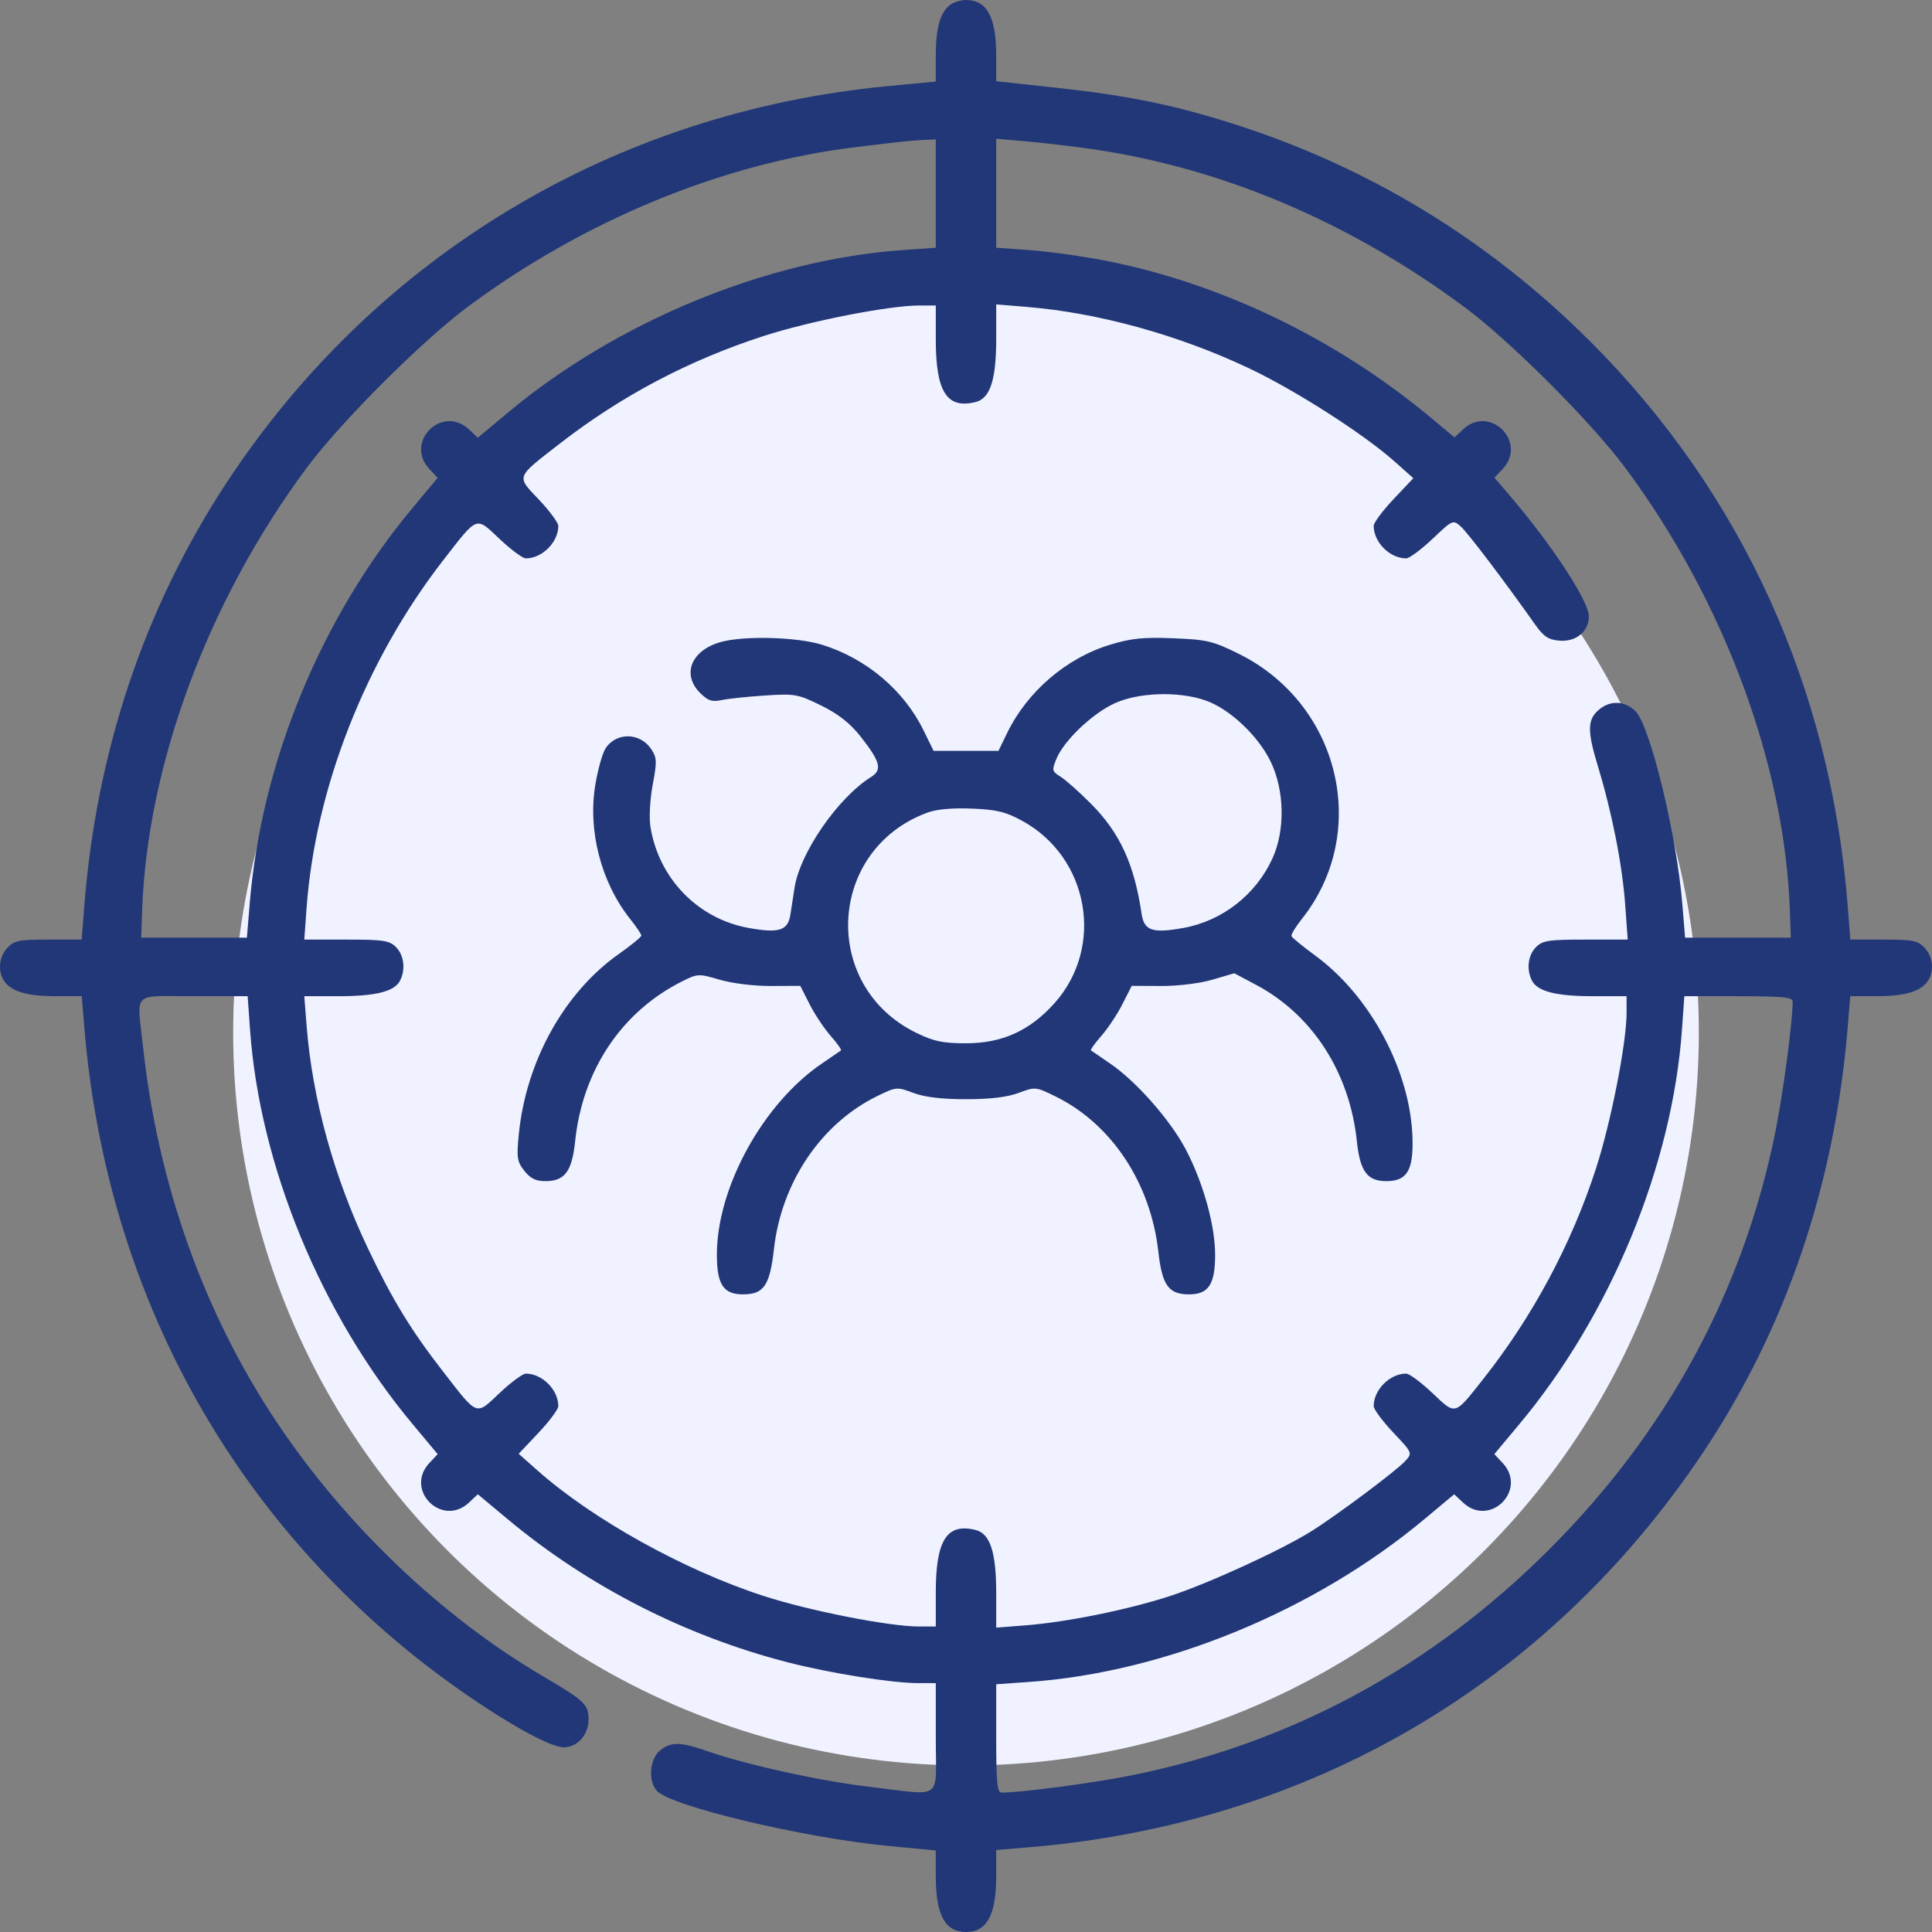 <svg xmlns="http://www.w3.org/2000/svg" width="58" height="58" viewBox="0 0 58 58" fill="none"><rect x="0" y="0" width="58" height="58" fill="#808080" stroke="none"/><g clip-path="url(#clip0_384_10)"><circle cx="29" cy="31" r="22" fill="#F1F2FF"></circle><path fill-rule="evenodd" clip-rule="evenodd" d="M28.523 0.147C28.224 0.374 28.093 0.841 28.093 1.681V2.448L26.649 2.586C18.442 3.367 11.262 7.682 6.777 14.53C4.331 18.265 2.893 22.56 2.529 27.215L2.452 28.207H1.452C0.569 28.207 0.425 28.236 0.221 28.455C-0.041 28.735 -0.075 29.189 0.144 29.477C0.371 29.776 0.839 29.907 1.682 29.907H2.454L2.531 30.841C3.149 38.288 6.501 44.797 12.115 49.451C13.941 50.963 16.329 52.455 16.927 52.455C17.333 52.455 17.668 52.079 17.668 51.623C17.668 51.165 17.558 51.061 16.29 50.316C13.249 48.529 10.371 45.782 8.314 42.704C6.123 39.425 4.744 35.556 4.295 31.436C4.109 29.723 3.927 29.907 5.809 29.907H7.435L7.506 30.907C7.796 34.989 9.642 39.468 12.39 42.757L13.139 43.654L12.892 43.918C12.131 44.728 13.271 45.868 14.081 45.107L14.344 44.859L15.241 45.607C17.657 47.623 20.569 49.111 23.648 49.904C24.918 50.231 26.773 50.527 27.555 50.528L28.093 50.529V52.172C28.093 54.093 28.345 53.904 26.134 53.646C24.642 53.471 22.424 52.985 21.248 52.575C20.421 52.287 20.146 52.283 19.811 52.554C19.496 52.809 19.451 53.494 19.731 53.773C20.194 54.237 24.16 55.177 26.649 55.414L28.093 55.552V56.319C28.093 57.487 28.37 58 29 58C29.631 58 29.907 57.487 29.907 56.312V55.538L30.841 55.461C39.294 54.768 46.475 50.57 51.129 43.602C53.614 39.88 55.076 35.584 55.469 30.841L55.546 29.907H56.318C57.161 29.907 57.629 29.776 57.856 29.477C58.075 29.189 58.041 28.735 57.779 28.455C57.575 28.236 57.431 28.207 56.548 28.207H55.548L55.471 27.215C54.958 20.652 52.295 14.805 47.746 10.256C44.663 7.175 41.031 4.972 36.893 3.676C35.169 3.135 33.801 2.861 31.691 2.632L29.907 2.438V1.676C29.907 0.513 29.629 0 29 0C28.844 0 28.629 0.066 28.523 0.147ZM28.093 5.811V7.437L27.093 7.508C23.017 7.798 18.525 9.648 15.241 12.392L14.344 13.141L14.081 12.893C13.271 12.133 12.131 13.272 12.892 14.082L13.139 14.346L12.39 15.243C9.634 18.541 7.843 22.893 7.496 27.13L7.412 28.15H5.826H4.239L4.266 27.357C4.415 22.963 6.249 18.023 9.209 14.043C10.237 12.662 12.66 10.239 14.042 9.211C17.527 6.62 21.682 4.906 25.657 4.421C27.153 4.239 27.32 4.221 27.725 4.202L28.093 4.185V5.811ZM32.758 4.473C36.667 5.032 40.511 6.659 43.958 9.214C45.336 10.235 47.761 12.658 48.791 14.043C51.751 18.023 53.585 22.963 53.734 27.357L53.761 28.15H52.174H50.588L50.504 27.13C50.337 25.082 49.538 21.791 49.103 21.356C48.8 21.054 48.387 21.017 48.056 21.263C47.649 21.566 47.633 21.899 47.973 23.013C48.394 24.397 48.704 25.968 48.789 27.159L48.865 28.207H47.602C46.489 28.207 46.311 28.234 46.112 28.433C45.867 28.678 45.818 29.116 45.996 29.449C46.166 29.766 46.727 29.907 47.828 29.907H48.831V30.402C48.831 31.308 48.365 33.684 47.913 35.077C47.177 37.351 46.007 39.534 44.513 41.419C43.654 42.504 43.709 42.489 43 41.819C42.662 41.499 42.309 41.237 42.214 41.237C41.723 41.237 41.239 41.722 41.239 42.213C41.239 42.307 41.502 42.662 41.822 43.001C42.402 43.614 42.405 43.62 42.191 43.857C41.929 44.147 40.15 45.478 39.369 45.968C38.464 46.535 36.288 47.533 35.13 47.912C33.882 48.321 32.026 48.698 30.785 48.794L29.907 48.863V47.823C29.907 46.598 29.725 46.041 29.291 45.932C28.426 45.714 28.093 46.234 28.093 47.806V48.829H27.598C26.692 48.829 24.316 48.362 22.923 47.911C20.543 47.141 17.797 45.617 16.138 44.146L15.571 43.644L16.166 43.014C16.494 42.667 16.761 42.307 16.761 42.213C16.761 41.722 16.277 41.237 15.786 41.237C15.692 41.237 15.338 41.499 14.999 41.819C14.276 42.503 14.356 42.533 13.308 41.184C12.342 39.941 11.781 39.022 11.053 37.493C10.022 35.329 9.375 32.981 9.204 30.785L9.135 29.907H10.155C11.272 29.907 11.834 29.768 12.004 29.449C12.182 29.116 12.133 28.678 11.889 28.433C11.689 28.234 11.511 28.207 10.398 28.207H9.135L9.203 27.272C9.463 23.67 10.974 19.82 13.308 16.816C14.356 15.467 14.276 15.497 14.999 16.181C15.338 16.501 15.692 16.763 15.786 16.763C16.277 16.763 16.761 16.278 16.761 15.787C16.761 15.693 16.5 15.339 16.18 15.001C15.496 14.278 15.466 14.357 16.814 13.311C18.659 11.88 20.677 10.816 22.923 10.088C24.316 9.637 26.692 9.171 27.598 9.171H28.093V10.194C28.093 11.765 28.426 12.286 29.291 12.069C29.725 11.96 29.907 11.402 29.907 10.178V9.138L30.841 9.215C32.981 9.392 35.385 10.057 37.496 11.056C38.888 11.715 40.938 13.028 41.862 13.851L42.429 14.356L41.834 14.986C41.507 15.332 41.239 15.693 41.239 15.787C41.239 16.278 41.723 16.763 42.214 16.763C42.309 16.763 42.663 16.5 43.003 16.179C43.616 15.599 43.621 15.597 43.859 15.811C44.07 16.001 45.17 17.453 46.083 18.745C46.342 19.113 46.481 19.205 46.817 19.233C47.315 19.275 47.698 18.958 47.698 18.503C47.698 18.051 46.606 16.38 45.347 14.905L44.865 14.341L45.111 14.079C45.866 13.276 44.728 12.134 43.924 12.889L43.666 13.132L42.966 12.548C40.121 10.171 36.631 8.491 33.139 7.817C32.462 7.686 31.458 7.547 30.907 7.508L29.907 7.437V5.802V4.166L30.785 4.241C31.268 4.283 32.156 4.387 32.758 4.473ZM21.634 19.275C20.75 19.525 20.46 20.244 21.017 20.802C21.255 21.039 21.373 21.078 21.669 21.016C21.868 20.974 22.455 20.913 22.973 20.879C23.864 20.821 23.955 20.837 24.649 21.179C25.164 21.433 25.515 21.707 25.825 22.098C26.428 22.861 26.495 23.11 26.154 23.323C25.162 23.941 24.016 25.597 23.853 26.649C23.817 26.883 23.76 27.247 23.728 27.459C23.653 27.939 23.387 28.023 22.47 27.857C20.948 27.581 19.774 26.369 19.527 24.82C19.482 24.543 19.512 24 19.595 23.557C19.726 22.866 19.721 22.748 19.553 22.493C19.222 21.987 18.503 21.973 18.179 22.467C18.089 22.604 17.953 23.084 17.876 23.535C17.638 24.92 18.04 26.483 18.916 27.586C19.102 27.82 19.254 28.045 19.254 28.087C19.254 28.128 18.949 28.377 18.577 28.64C16.939 29.795 15.793 31.859 15.576 34.044C15.505 34.755 15.523 34.872 15.741 35.149C15.922 35.379 16.085 35.459 16.373 35.459C16.956 35.459 17.171 35.169 17.267 34.255C17.49 32.125 18.663 30.372 20.474 29.463C20.945 29.227 20.972 29.226 21.607 29.412C21.981 29.522 22.633 29.602 23.141 29.6L24.025 29.596L24.303 30.144C24.455 30.445 24.74 30.873 24.935 31.096C25.131 31.318 25.271 31.516 25.247 31.535C25.223 31.554 24.972 31.726 24.688 31.918C22.913 33.116 21.521 35.644 21.521 37.667C21.521 38.559 21.717 38.858 22.303 38.858C22.93 38.858 23.111 38.594 23.234 37.499C23.458 35.498 24.65 33.73 26.33 32.908C26.906 32.626 26.926 32.624 27.42 32.81C27.761 32.938 28.271 32.999 29 32.999C29.729 32.999 30.239 32.938 30.58 32.81C31.075 32.624 31.093 32.625 31.678 32.911C33.368 33.738 34.543 35.51 34.775 37.58C34.888 38.588 35.083 38.858 35.697 38.858C36.282 38.858 36.479 38.558 36.479 37.669C36.479 36.786 36.121 35.502 35.595 34.501C35.13 33.618 34.096 32.447 33.312 31.918C33.029 31.726 32.777 31.554 32.753 31.535C32.729 31.516 32.869 31.318 33.065 31.096C33.26 30.873 33.545 30.445 33.697 30.144L33.975 29.596L34.859 29.6C35.37 29.602 36.02 29.522 36.398 29.411L37.054 29.218L37.721 29.573C39.404 30.47 40.518 32.202 40.733 34.255C40.828 35.164 41.045 35.459 41.618 35.459C42.238 35.459 42.433 35.137 42.404 34.161C42.345 32.159 41.145 29.905 39.491 28.692C39.112 28.414 38.788 28.149 38.771 28.103C38.754 28.057 38.893 27.826 39.081 27.59C41.148 24.989 40.229 21.13 37.183 19.625C36.414 19.245 36.23 19.201 35.223 19.161C34.326 19.125 33.961 19.162 33.326 19.355C32.014 19.753 30.841 20.759 30.235 22.005L29.975 22.541H29.001H28.027L27.72 21.916C27.133 20.719 26.005 19.768 24.683 19.357C23.925 19.121 22.329 19.078 21.634 19.275ZM36.175 21.022C36.898 21.268 37.758 22.07 38.142 22.855C38.563 23.716 38.588 24.923 38.2 25.771C37.703 26.859 36.696 27.645 35.53 27.857C34.596 28.026 34.346 27.942 34.271 27.43C34.052 25.94 33.616 24.995 32.747 24.124C32.4 23.776 31.992 23.413 31.84 23.318C31.58 23.156 31.573 23.124 31.715 22.78C31.941 22.234 32.779 21.432 33.449 21.12C34.166 20.787 35.358 20.744 36.175 21.022ZM30.681 24.638C32.696 25.735 33.172 28.431 31.65 30.124C30.911 30.946 30.082 31.32 29 31.32C28.299 31.32 28.035 31.264 27.503 31.004C24.63 29.598 24.834 25.514 27.833 24.398C28.112 24.294 28.583 24.25 29.171 24.274C29.915 24.304 30.188 24.37 30.681 24.638ZM53.817 30.064C53.817 30.666 53.534 32.799 53.3 33.968C52.339 38.748 50.055 42.969 46.513 46.511C42.965 50.058 38.756 52.335 33.969 53.297C32.8 53.532 30.667 53.815 30.064 53.815C29.937 53.815 29.907 53.504 29.907 52.189V50.563L30.907 50.492C34.99 50.202 39.469 48.356 42.759 45.608L43.656 44.859L43.92 45.107C44.729 45.868 45.869 44.728 45.108 43.918L44.861 43.654L45.61 42.757C48.354 39.474 50.205 34.983 50.494 30.907L50.565 29.907H52.191C53.506 29.907 53.817 29.937 53.817 30.064Z" fill="#213777"></path></g><defs><clipPath id="clip0_384_10"><rect width="58" height="58" fill="white"></rect></clipPath></defs></svg>